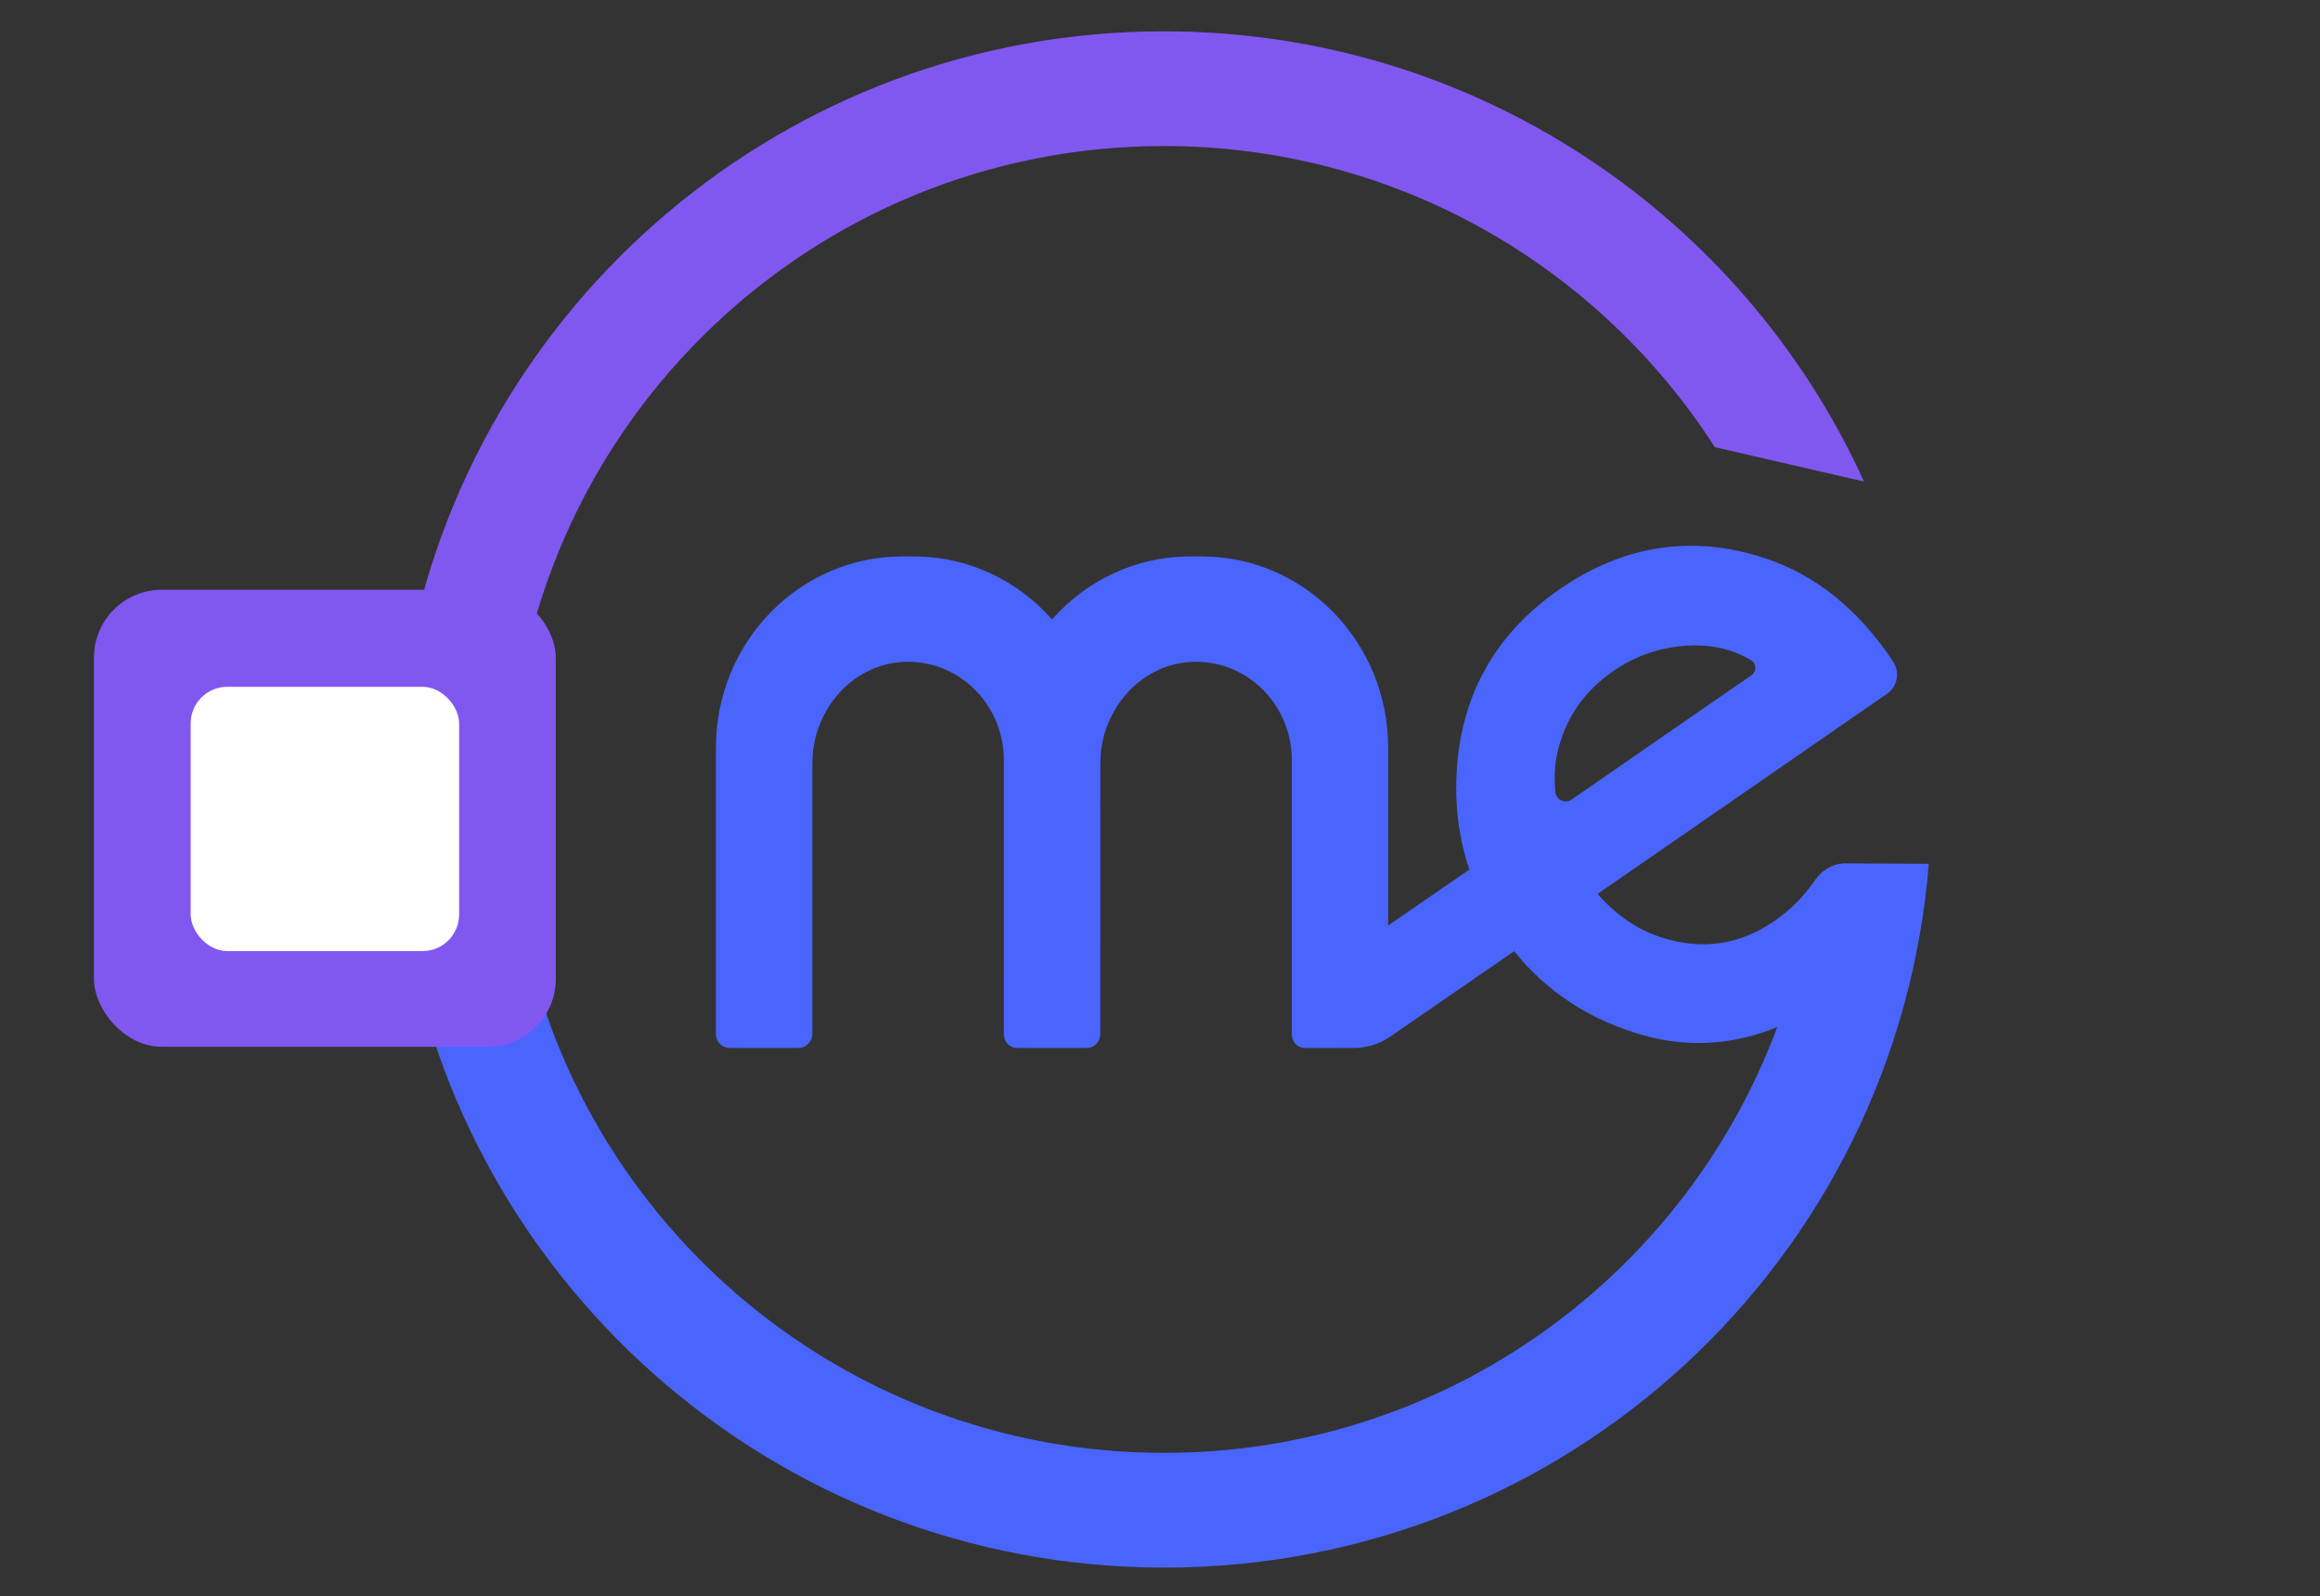 <svg width="250" height="172" viewBox="0 0 250 172" fill="none" xmlns="http://www.w3.org/2000/svg">
  <rect x="0" y="0" width="250" height="172" fill="#333333" stroke="none"/>
  <path id="path" d="M55.065 82.532C56.907 45.334 87.702 15.738 125.419 15.738C150.353 15.738 172.263 28.672 184.783 48.189L200.864 51.893C187.838 23.273 158.961 3.375 125.423 3.375C84.652 3.375 50.759 32.789 43.875 71.52L55.065 82.532Z" fill="#8058F0">
    <animate attributeName="fill-opacity" values="1; 0.4; 1" dur="2s" repeatCount="indefinite" />
  </path>
  <g clip-path="url(#clip0_7735_131454)">
    <path id="path1" d="M197.429 106.89C200.367 104.914 202.752 102.646 204.513 100.157C206.056 97.97 207.072 95.681 207.844 93.094C204.423 135.625 168.93 168.938 125.452 168.938C83.338 168.938 48.563 137.554 43.312 96.936H55.815C60.971 130.703 90.184 156.575 125.448 156.575C156.04 156.575 182.077 137.101 191.803 109.894C193.689 109.143 195.563 108.143 197.429 106.89Z" fill="#4A65FE">
      <animate attributeName="fill-opacity" values="0.4; 1; 0.4" dur="2s" repeatCount="indefinite" />
    </path>
  </g>
  <path d="M198.913 93.037C197.577 93.037 196.347 93.727 195.585 94.848C195.55 94.9 195.514 94.949 195.479 95.001C194.32 96.666 192.898 98.09 191.248 99.227C187.877 101.558 184.349 102.271 180.456 101.417C177.239 100.707 174.504 99.037 172.155 96.336L203.356 74.763C204.468 73.993 204.758 72.444 204.004 71.303C200.276 65.678 195.609 61.924 190.14 60.142C182.397 57.593 174.964 58.726 168.046 63.513C161.261 68.206 157.541 74.703 156.995 82.816C156.723 86.618 157.179 90.259 158.334 93.715L149.585 99.743V80.586C149.585 69.198 140.593 59.968 129.498 59.968H128.261C122.352 59.968 117.041 62.585 113.364 66.755C109.69 62.585 104.375 59.968 98.47 59.968H97.233C86.138 59.968 77.146 69.198 77.146 80.586V111.417C77.146 112.255 77.81 112.937 78.627 112.937H86.028C86.861 112.937 87.537 112.243 87.537 111.393V82.263C87.537 76.432 91.98 71.428 97.661 71.323C103.448 71.215 108.174 75.997 108.174 81.912L108.178 111.485C108.178 112.288 108.81 112.937 109.592 112.937H117.104C117.909 112.937 118.561 112.268 118.565 111.441L118.569 82.263C118.569 76.432 123.012 71.428 128.693 71.323C134.48 71.215 139.206 75.997 139.206 81.912V111.493C139.206 112.292 139.834 112.941 140.616 112.941H145.865C147.279 112.941 148.662 112.51 149.837 111.699L163.162 102.509C166.702 106.917 171.373 109.965 177.097 111.574C180.586 112.554 184.082 112.667 187.563 111.917C190.828 111.211 194.076 109.747 197.286 107.526C200.252 105.477 202.653 103.126 204.428 100.546C206 98.263 207.078 95.795 207.844 93.094L198.913 93.041V93.037ZM167.602 85.336C167.456 83.727 167.539 82.263 167.857 80.953C168.749 77.311 170.717 74.485 173.872 72.303C175.553 71.138 177.407 70.335 179.384 69.908C179.647 69.852 179.91 69.803 180.177 69.759C182.436 69.392 184.534 69.513 186.408 70.118C187.15 70.356 187.913 70.698 188.686 71.142C189.284 71.485 189.311 72.364 188.745 72.759L169.358 86.166C168.651 86.65 167.68 86.199 167.602 85.336Z" fill="#4A65FE"/>
<rect x="10.125" y="63.558" width="49.765" height="49.252" rx="7.312" fill="#8058F0">
  <animateTransform attributeName="transform" attributeType="XML" type="rotate" from="0 35.507 87.683" to="360 35.507 87.683" dur="2s" repeatCount="indefinite" />
  <animate attributeName="transform" attributeType="XML" values="0; -5; 0" dur="3s" keyTimes="0; 0.5; 1" repeatCount="indefinite" />
</rect>
<rect x="20.547" y="74.017" width="28.926" height="28.481" rx="3.938" fill="#FFF">
  <animateTransform attributeName="transform" attributeType="XML" type="rotate" from="0 35.507 87.683" to="360 35.507 87.683" dur="2s" repeatCount="indefinite" />
  <animate attributeName="transform" attributeType="XML" values="0; -5; 0" dur="3s" keyTimes="0; 0.5; 1" repeatCount="indefinite" />
</rect>
  <defs>
    <clipPath id="clip0_7735_131454">
      <rect width="168.75" height="79.875" fill="white" transform="translate(41.062 91.125)"/>
    </clipPath>
  </defs>
</svg>
